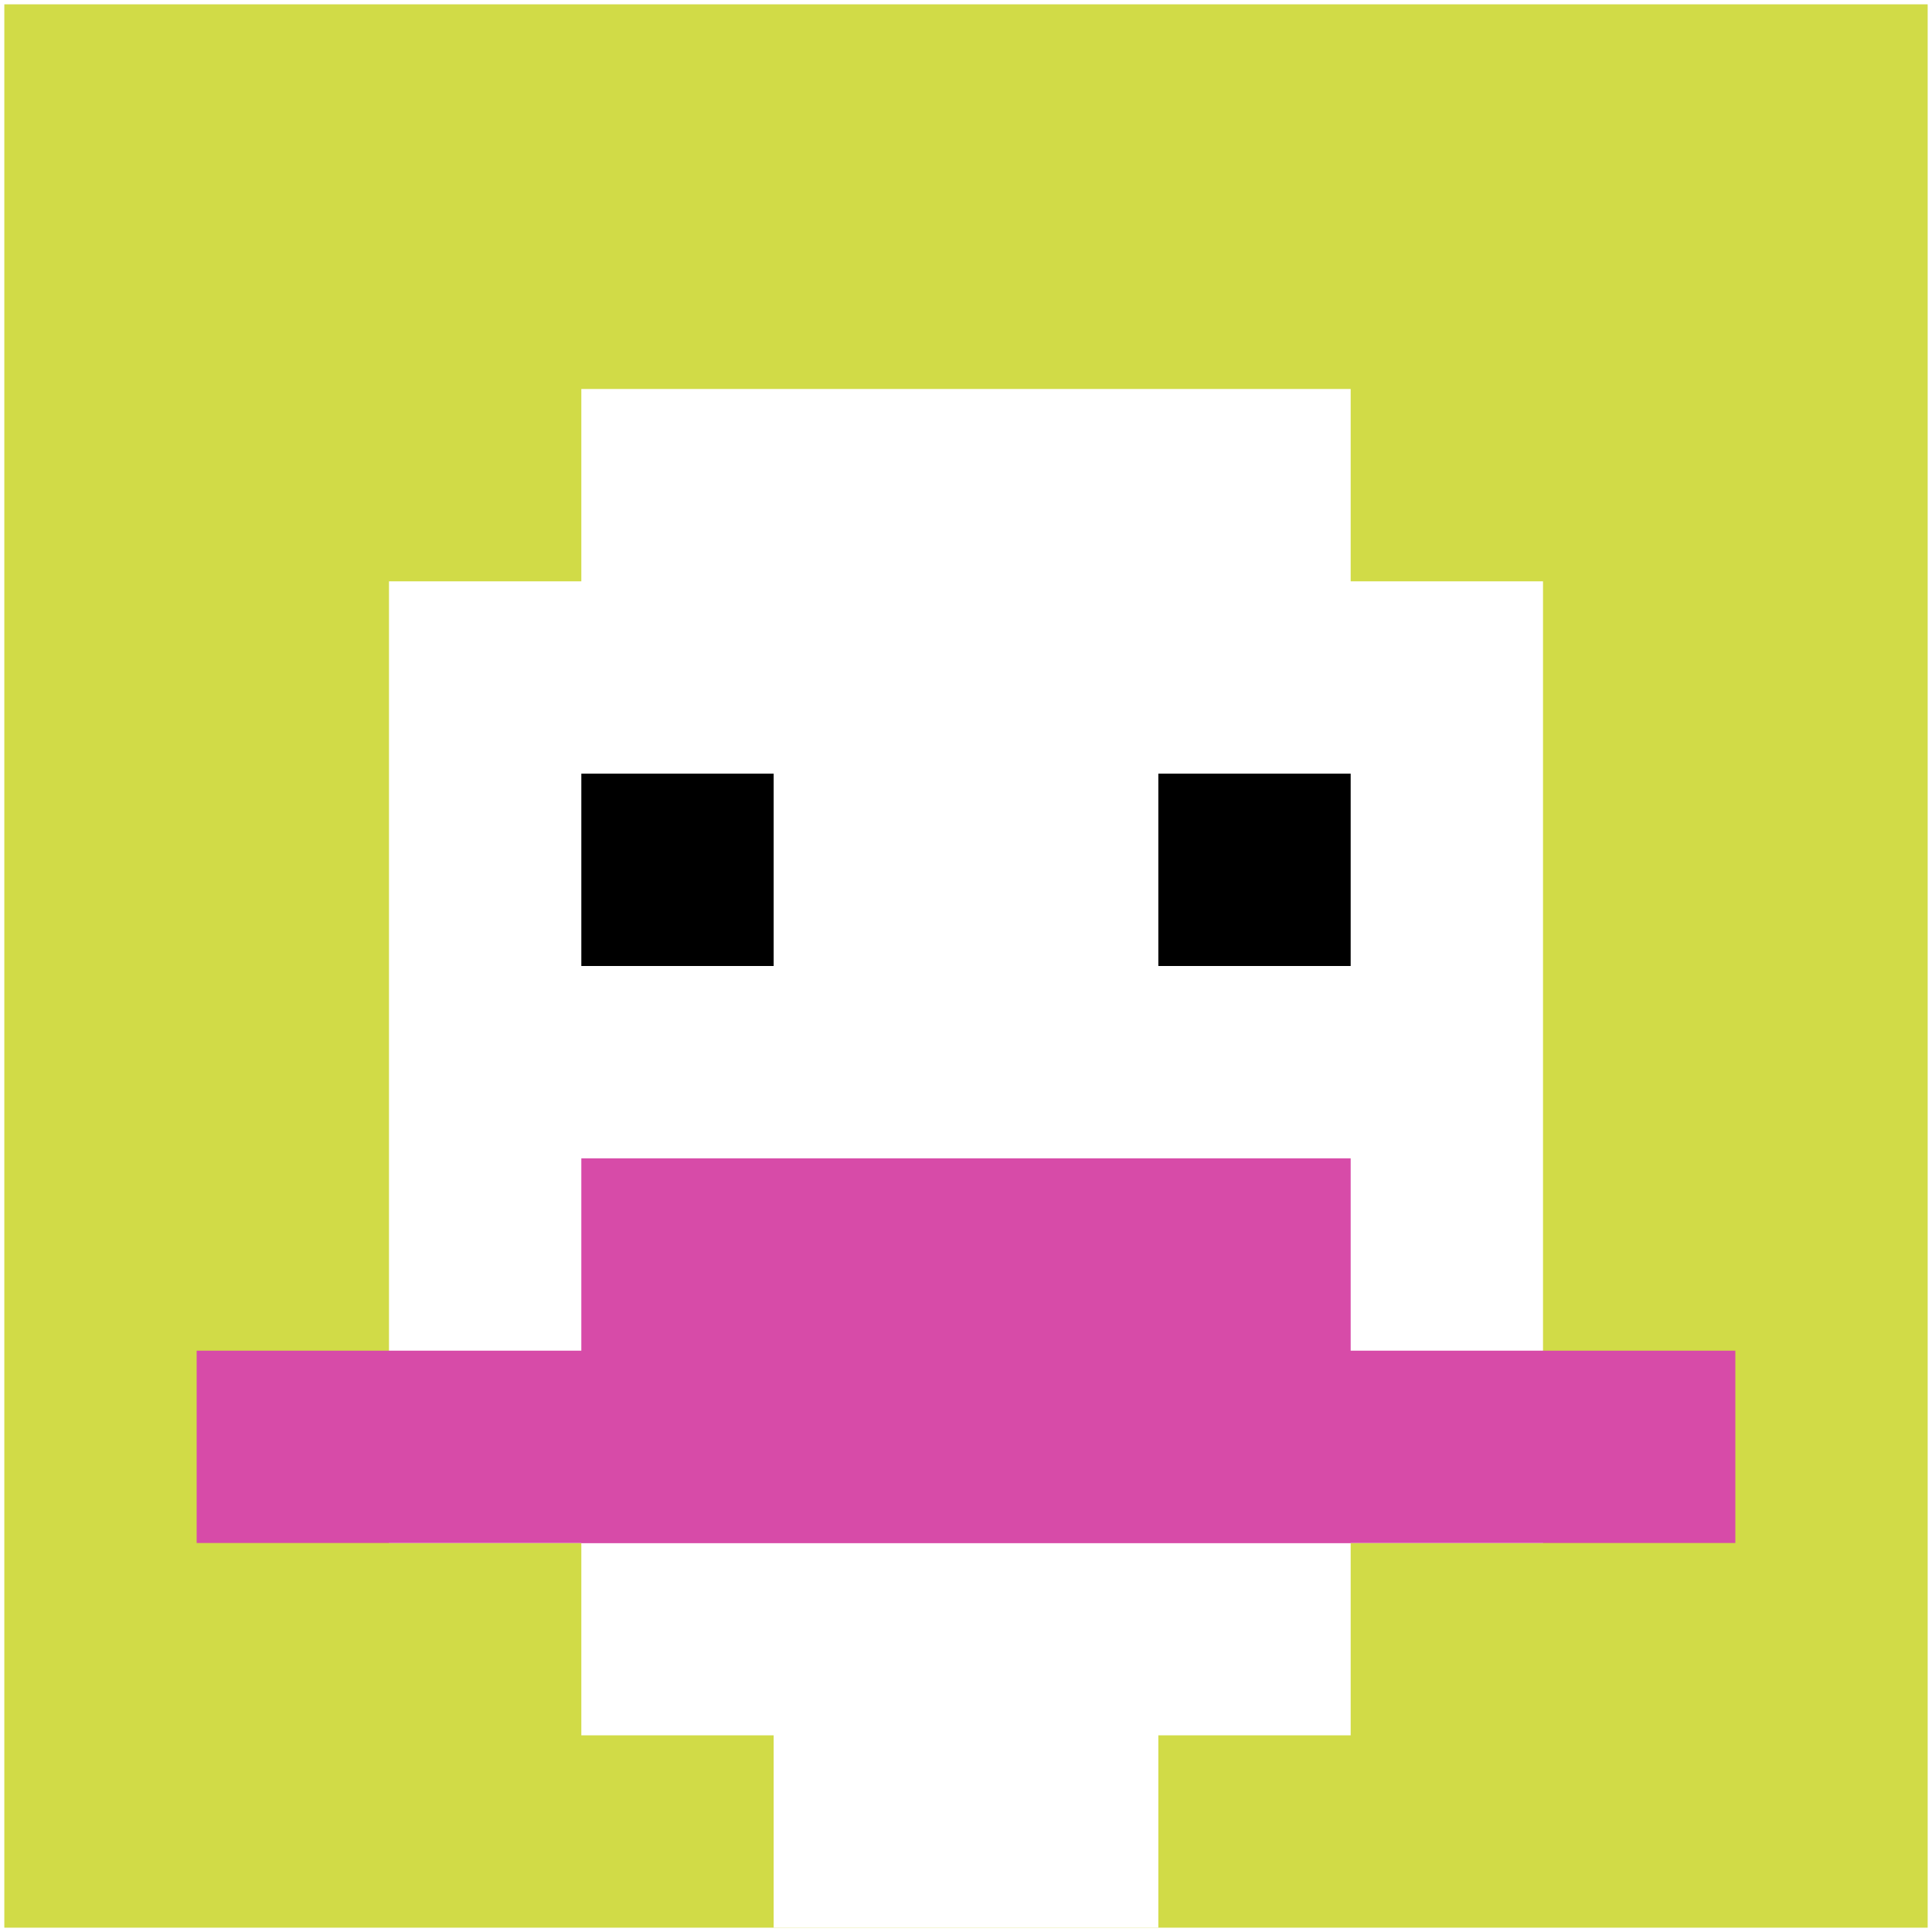 <svg xmlns="http://www.w3.org/2000/svg" version="1.1" width="447" height="447"><title>'goose-pfp-787879' by Dmitri Cherniak</title><desc>seed=787879
backgroundColor=#ffffff
padding=99
innerPadding=1
timeout=300
dimension=1
border=false
Save=function(){return n.handleSave()}
frame=22851

Rendered at Sun Sep 15 2024 22:36:54 GMT+0800 (中国标准时间)
Generated in &lt;1ms
</desc><defs></defs><rect width="100%" height="100%" fill="#ffffff"></rect><g><g id="0-0"><rect x="1" y="1" height="445" width="445" fill="#D1DB47"></rect><g><rect id="1-1-3-2-4-7" x="134.5" y="90" width="178" height="311.5" fill="#ffffff"></rect><rect id="1-1-2-3-6-5" x="90" y="134.5" width="267" height="222.5" fill="#ffffff"></rect><rect id="1-1-4-8-2-2" x="179" y="357" width="89" height="89" fill="#ffffff"></rect><rect id="1-1-1-7-8-1" x="45.5" y="312.5" width="356" height="44.5" fill="#D74BA8"></rect><rect id="1-1-3-6-4-2" x="134.5" y="268" width="178" height="89" fill="#D74BA8"></rect><rect id="1-1-3-4-1-1" x="134.5" y="179" width="44.5" height="44.5" fill="#000000"></rect><rect id="1-1-6-4-1-1" x="268" y="179" width="44.5" height="44.5" fill="#000000"></rect></g><rect x="1" y="1" stroke="white" stroke-width="0" height="445" width="445" fill="none"></rect></g></g></svg>